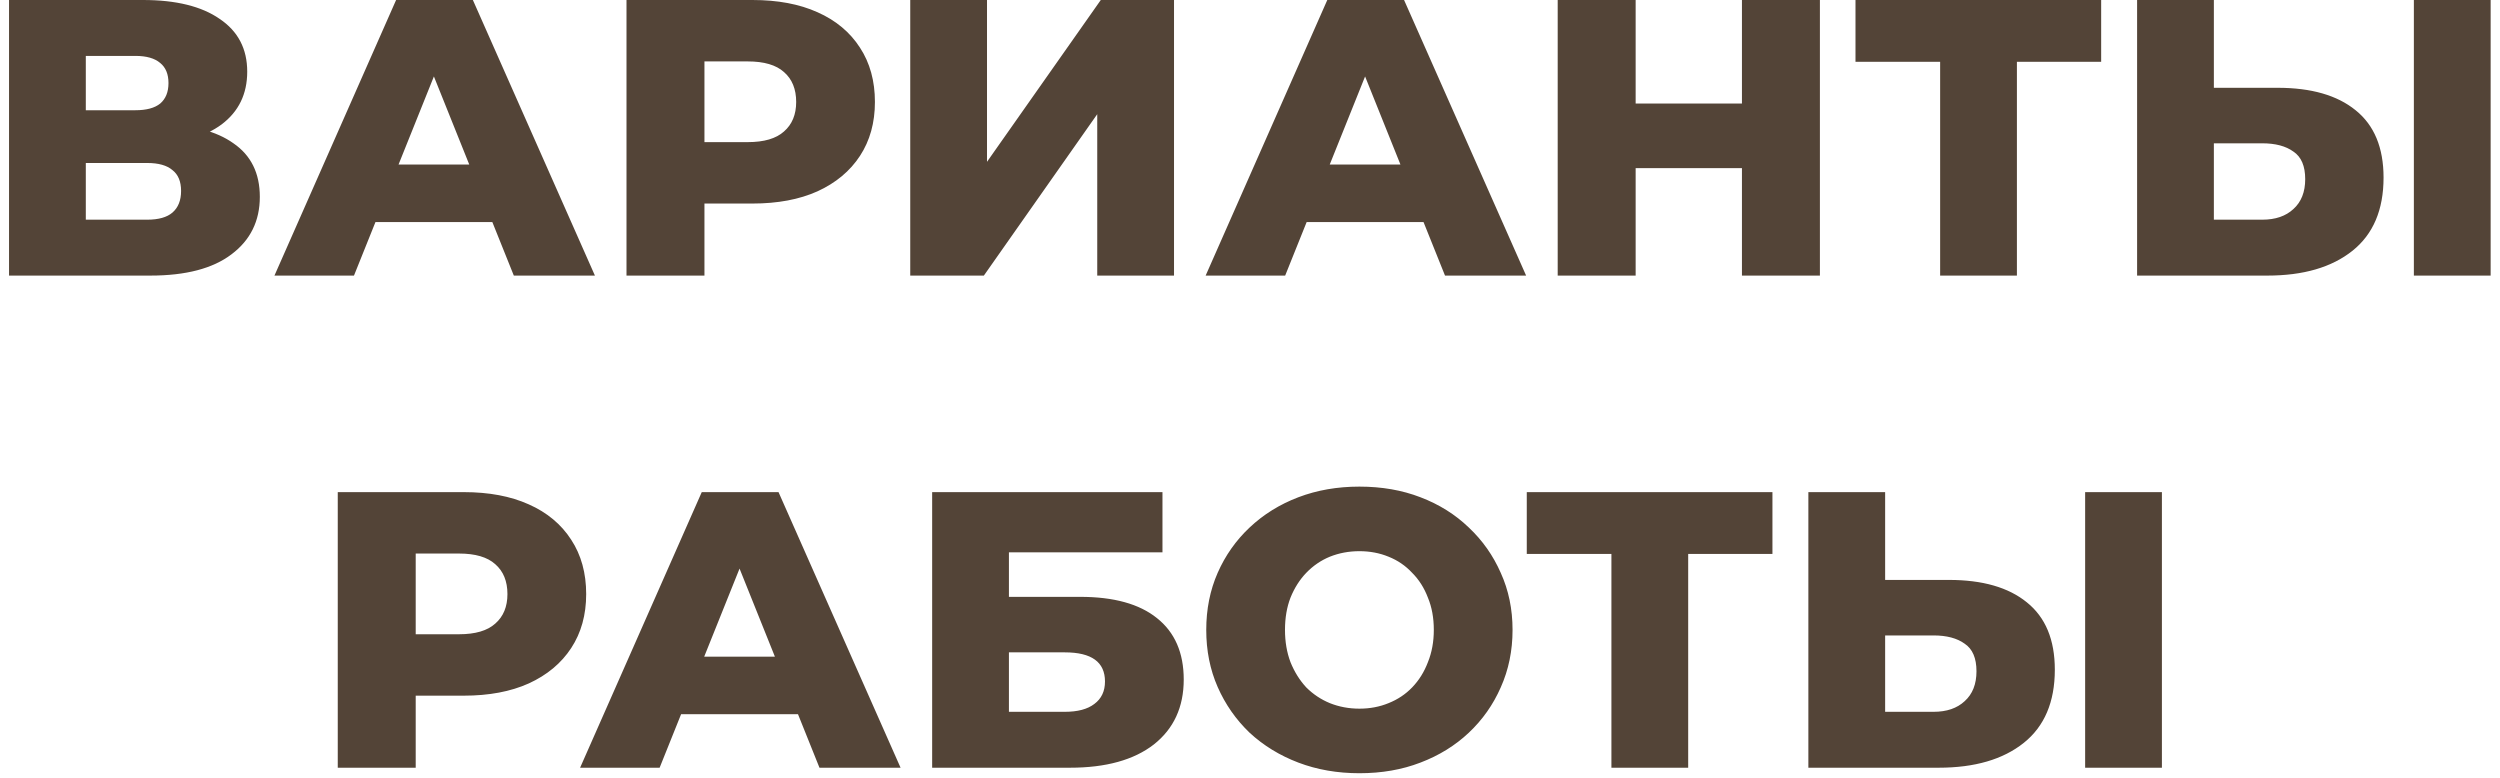 <?xml version="1.0" encoding="UTF-8"?> <svg xmlns="http://www.w3.org/2000/svg" width="254" height="79" viewBox="0 0 254 79" fill="none"> <path d="M0.918 28V-1.90735e-06H14.518C17.878 -1.90735e-06 20.478 0.64 22.318 1.92C24.185 3.173 25.118 4.96 25.118 7.28C25.118 9.547 24.251 11.333 22.518 12.64C20.785 13.92 18.465 14.56 15.558 14.56L16.358 12.68C19.505 12.68 21.958 13.307 23.718 14.56C25.505 15.787 26.398 17.6 26.398 20C26.398 22.453 25.438 24.4 23.518 25.84C21.625 27.28 18.878 28 15.278 28H0.918ZM8.718 22.32H14.958C16.105 22.32 16.958 22.08 17.518 21.6C18.105 21.093 18.398 20.36 18.398 19.4C18.398 18.44 18.105 17.733 17.518 17.28C16.958 16.8 16.105 16.56 14.958 16.56H8.718V22.32ZM8.718 11.2H13.758C14.878 11.2 15.718 10.973 16.278 10.52C16.838 10.04 17.118 9.347 17.118 8.44C17.118 7.533 16.838 6.853 16.278 6.4C15.718 5.92 14.878 5.68 13.758 5.68H8.718V11.2ZM27.884 28L40.244 -1.90735e-06H48.044L60.444 28H52.204L42.524 3.88H45.644L35.964 28H27.884ZM34.644 22.56L36.684 16.72H50.364L52.404 22.56H34.644ZM63.652 28V-1.90735e-06H76.452C79.012 -1.90735e-06 81.212 0.413 83.052 1.24C84.919 2.067 86.359 3.267 87.372 4.84C88.386 6.387 88.892 8.227 88.892 10.36C88.892 12.467 88.386 14.293 87.372 15.84C86.359 17.387 84.919 18.587 83.052 19.44C81.212 20.267 79.012 20.68 76.452 20.68H68.052L71.572 17.24V28H63.652ZM71.572 18.08L68.052 14.44H75.972C77.626 14.44 78.852 14.08 79.652 13.36C80.479 12.64 80.892 11.64 80.892 10.36C80.892 9.053 80.479 8.04 79.652 7.32C78.852 6.6 77.626 6.24 75.972 6.24H68.052L71.572 2.6V18.08ZM92.481 28V-1.90735e-06H100.28V16.44L111.84 -1.90735e-06H119.28V28H111.48V11.6L99.96 28H92.481ZM122.493 28L134.853 -1.90735e-06H142.653L155.053 28H146.813L137.133 3.88H140.253L130.573 28H122.493ZM129.253 22.56L131.293 16.72H144.973L147.013 22.56H129.253ZM176.982 -1.90735e-06H184.902V28H176.982V-1.90735e-06ZM166.182 28H158.262V-1.90735e-06H166.182V28ZM177.542 17.08H165.622V10.52H177.542V17.08ZM197.118 28V4.52L198.878 6.28H188.518V-1.90735e-06H213.478V6.28H203.158L204.918 4.52V28H197.118ZM231.409 8.92C234.822 8.92 237.462 9.68 239.329 11.2C241.222 12.72 242.169 15 242.169 18.04C242.169 21.32 241.116 23.8 239.009 25.48C236.902 27.16 234.022 28 230.369 28H217.129V-1.90735e-06H224.929V8.92H231.409ZM229.849 22.32C231.182 22.32 232.236 21.96 233.009 21.24C233.809 20.52 234.209 19.507 234.209 18.2C234.209 16.867 233.809 15.933 233.009 15.4C232.236 14.84 231.182 14.56 229.849 14.56H224.929V22.32H229.849ZM245.249 28V-1.90735e-06H253.049V28H245.249ZM34.316 78V50H47.116C49.676 50 51.876 50.413 53.716 51.24C55.583 52.067 57.023 53.267 58.036 54.84C59.05 56.387 59.556 58.227 59.556 60.36C59.556 62.467 59.05 64.293 58.036 65.84C57.023 67.387 55.583 68.587 53.716 69.44C51.876 70.267 49.676 70.68 47.116 70.68H38.716L42.236 67.24V78H34.316ZM42.236 68.08L38.716 64.44H46.636C48.29 64.44 49.516 64.08 50.316 63.36C51.143 62.64 51.556 61.64 51.556 60.36C51.556 59.053 51.143 58.04 50.316 57.32C49.516 56.6 48.29 56.24 46.636 56.24H38.716L42.236 52.6V68.08ZM58.938 78L71.298 50H79.098L91.498 78H83.258L73.578 53.88H76.698L67.018 78H58.938ZM65.698 72.56L67.738 66.72H81.418L83.458 72.56H65.698ZM94.707 78V50H118.107V56.12H102.507V60.64H109.747C113.16 60.64 115.76 61.36 117.547 62.8C119.36 64.24 120.267 66.32 120.267 69.04C120.267 71.84 119.254 74.04 117.227 75.64C115.2 77.213 112.36 78 108.707 78H94.707ZM102.507 72.32H108.187C109.494 72.32 110.494 72.053 111.187 71.52C111.907 70.987 112.267 70.227 112.267 69.24C112.267 67.267 110.907 66.28 108.187 66.28H102.507V72.32ZM138.115 78.56C135.875 78.56 133.809 78.2 131.915 77.48C130.022 76.76 128.369 75.747 126.955 74.44C125.569 73.107 124.489 71.56 123.715 69.8C122.942 68.04 122.555 66.107 122.555 64C122.555 61.893 122.942 59.96 123.715 58.2C124.489 56.44 125.569 54.907 126.955 53.6C128.369 52.267 130.022 51.24 131.915 50.52C133.809 49.8 135.875 49.44 138.115 49.44C140.382 49.44 142.449 49.8 144.315 50.52C146.209 51.24 147.849 52.267 149.235 53.6C150.622 54.907 151.702 56.44 152.475 58.2C153.275 59.96 153.675 61.893 153.675 64C153.675 66.107 153.275 68.053 152.475 69.84C151.702 71.6 150.622 73.133 149.235 74.44C147.849 75.747 146.209 76.76 144.315 77.48C142.449 78.2 140.382 78.56 138.115 78.56ZM138.115 72C139.182 72 140.169 71.813 141.075 71.44C142.009 71.067 142.809 70.533 143.475 69.84C144.169 69.12 144.702 68.267 145.075 67.28C145.475 66.293 145.675 65.2 145.675 64C145.675 62.773 145.475 61.68 145.075 60.72C144.702 59.733 144.169 58.893 143.475 58.2C142.809 57.48 142.009 56.933 141.075 56.56C140.169 56.187 139.182 56 138.115 56C137.049 56 136.049 56.187 135.115 56.56C134.209 56.933 133.409 57.48 132.715 58.2C132.049 58.893 131.515 59.733 131.115 60.72C130.742 61.68 130.555 62.773 130.555 64C130.555 65.2 130.742 66.293 131.115 67.28C131.515 68.267 132.049 69.12 132.715 69.84C133.409 70.533 134.209 71.067 135.115 71.44C136.049 71.813 137.049 72 138.115 72ZM163.72 78V54.52L165.48 56.28H155.12V50H180.08V56.28H169.76L171.52 54.52V78H163.72ZM198.01 58.92C201.424 58.92 204.064 59.68 205.93 61.2C207.824 62.72 208.77 65 208.77 68.04C208.77 71.32 207.717 73.8 205.61 75.48C203.504 77.16 200.624 78 196.97 78H183.73V50H191.53V58.92H198.01ZM196.45 72.32C197.784 72.32 198.837 71.96 199.61 71.24C200.41 70.52 200.81 69.507 200.81 68.2C200.81 66.867 200.41 65.933 199.61 65.4C198.837 64.84 197.784 64.56 196.45 64.56H191.53V72.32H196.45ZM211.85 78V50H219.65V78H211.85Z" fill="#534437"></path> </svg> 